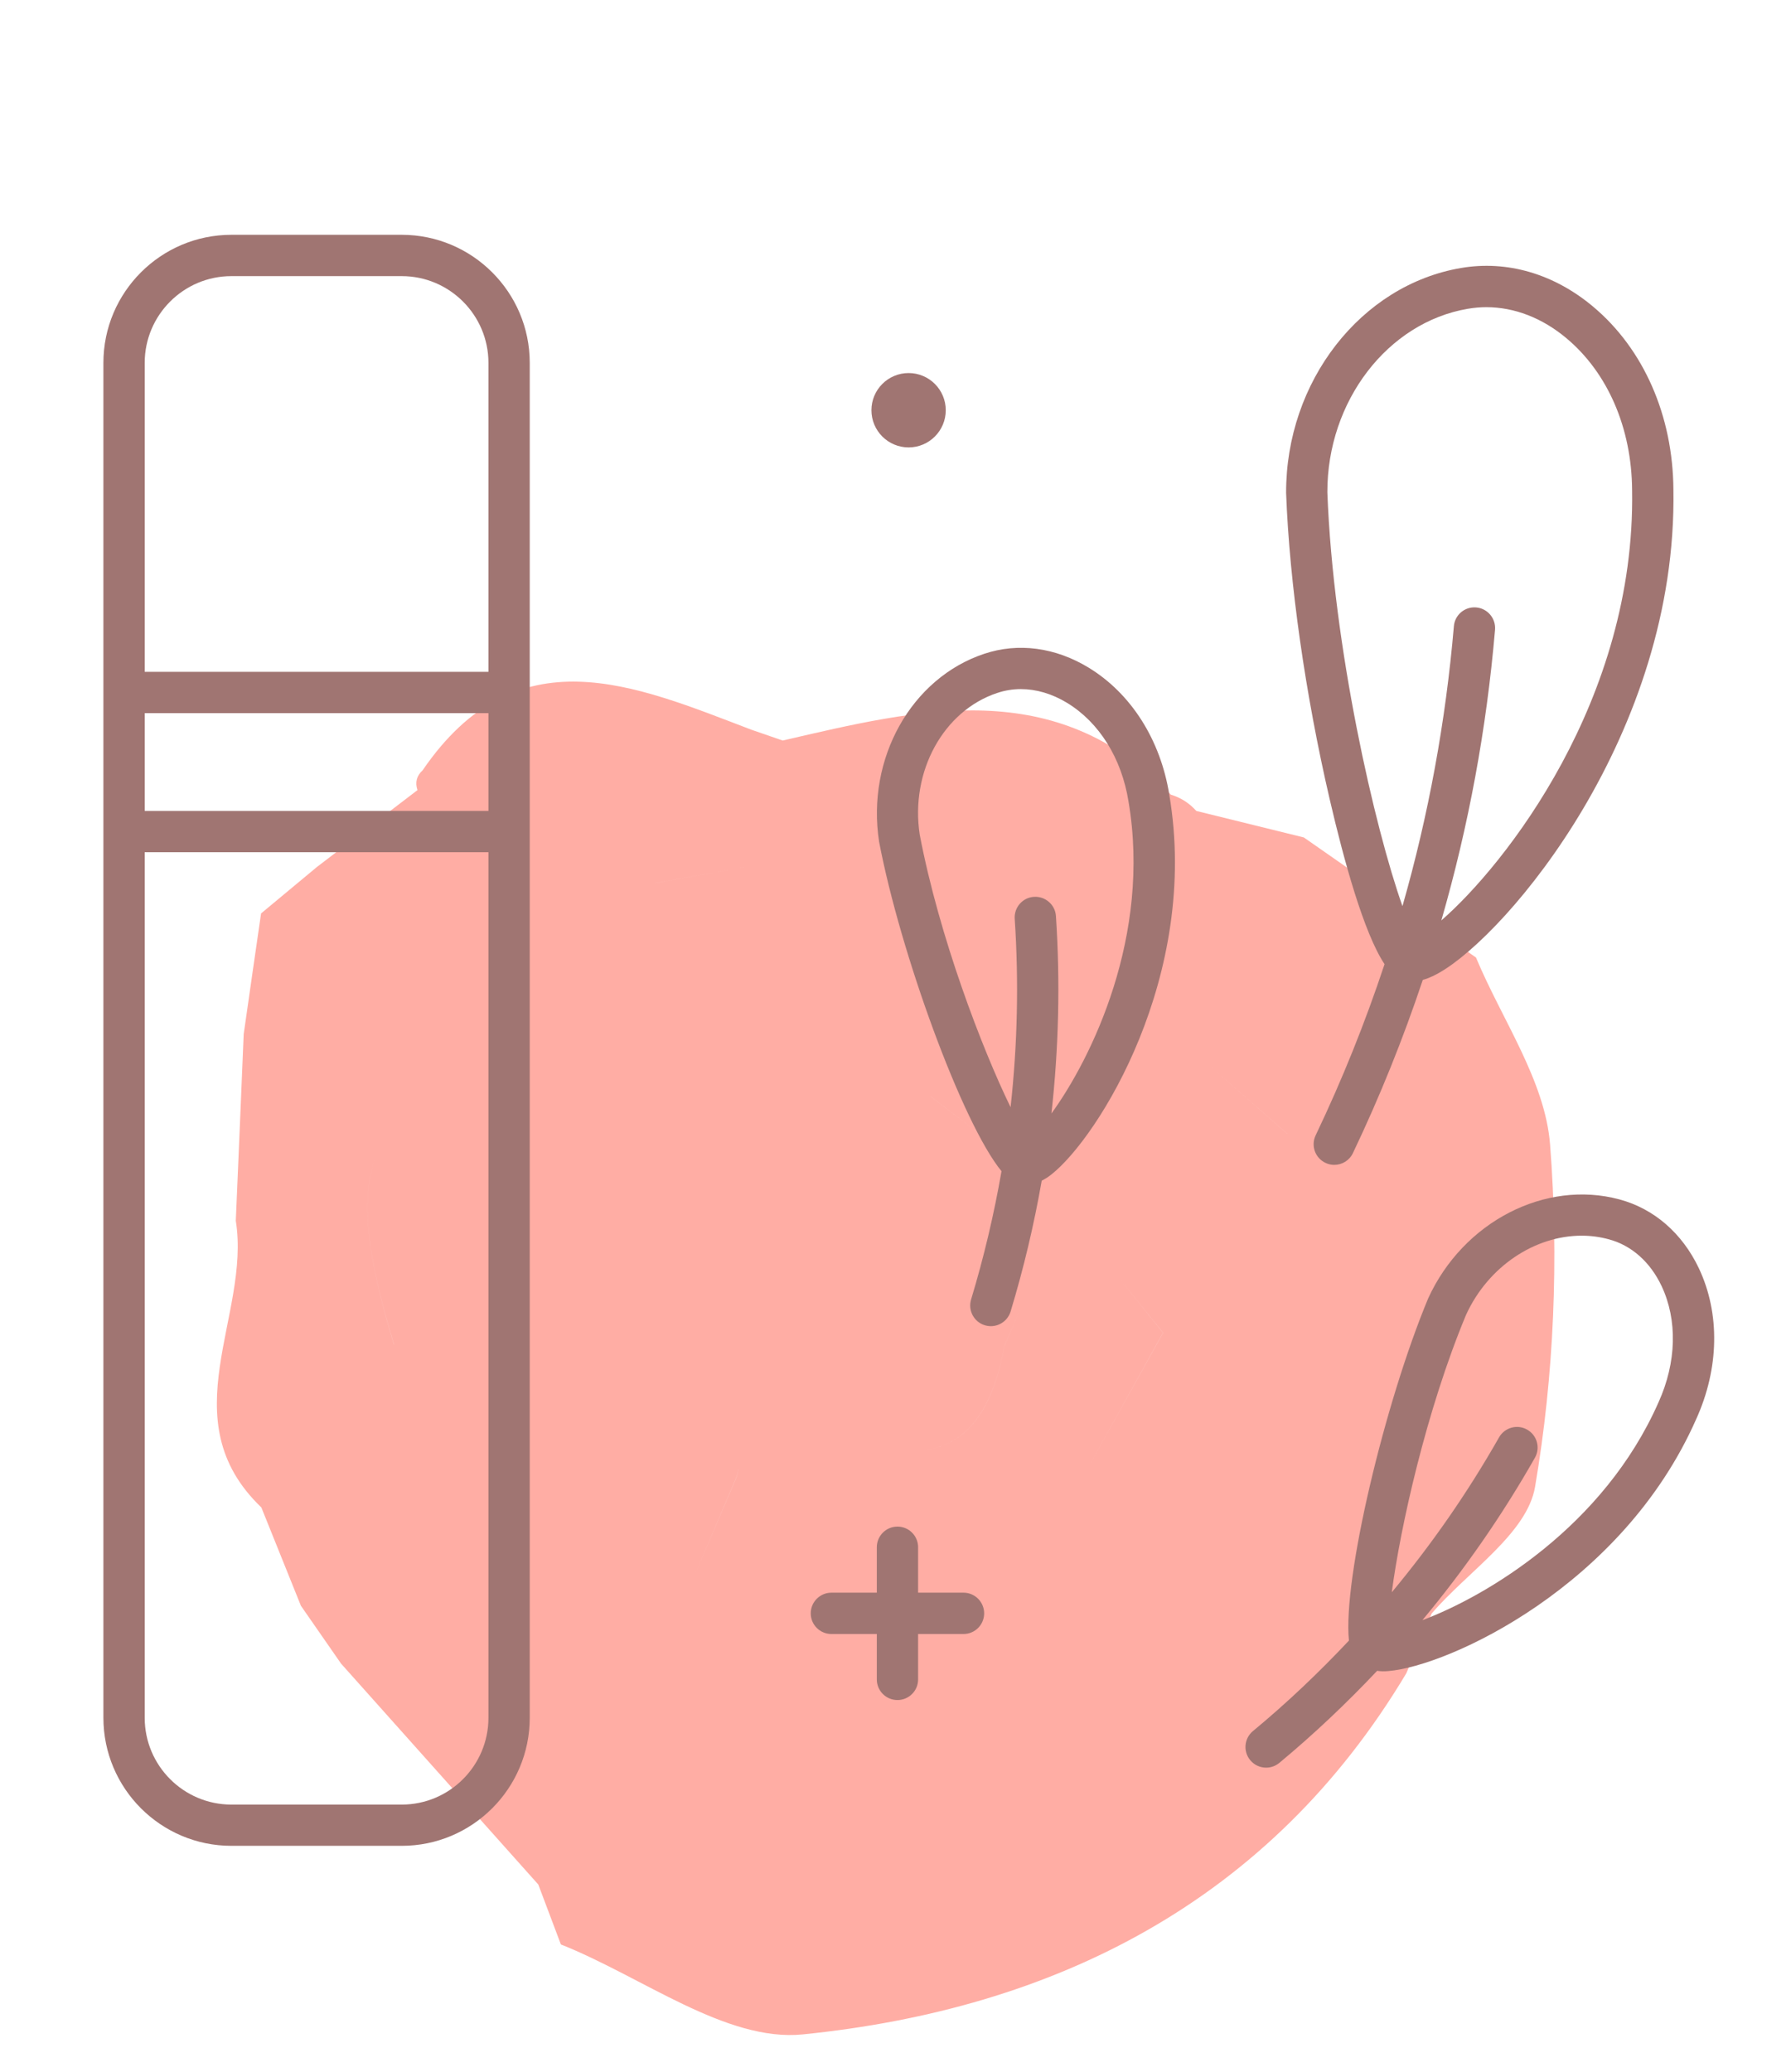 <?xml version="1.0" encoding="utf-8"?>
<!-- Generator: Adobe Illustrator 16.0.0, SVG Export Plug-In . SVG Version: 6.00 Build 0)  -->
<!DOCTYPE svg PUBLIC "-//W3C//DTD SVG 1.1//EN" "http://www.w3.org/Graphics/SVG/1.1/DTD/svg11.dtd">
<svg version="1.1" id="Calque_1" xmlns="http://www.w3.org/2000/svg" xmlns:xlink="http://www.w3.org/1999/xlink" x="0px" y="0px"
	 width="64px" height="74px" viewBox="0 0 64 74" enable-background="new 0 0 64 74" xml:space="preserve">
<rect display="none" fill="#60322E" width="64" height="74"/>
<path fill="#FFADA4" d="M52.743,34.201c-2.049-1.429-4.101-2.858-6.151-4.288c-1.28-0.316-2.561-0.631-3.842-0.947
	c-0.249-0.279-0.553-0.474-0.912-0.582c0,0,0,0,0.002,0c-4.113-4.299-9.001-3.059-13.871-1.933
	c-0.374-0.128-0.748-0.258-1.121-0.387l0,0c-4.172-1.59-8.38-3.468-11.748,1.453c-0.213,0.194-0.273,0.429-0.182,0.705
	c-1.199,0.915-2.398,1.832-3.596,2.748c-0.664,0.553-1.329,1.105-1.993,1.657c-0.208,1.438-0.417,2.876-0.621,4.313
	c-0.091,2.222-0.187,4.444-0.282,6.665c1.884,1.475,3.769,2.951,5.653,4.427c-0.783-2.62-1.357-5.122-0.578-6.871
	c-0.778,1.749-0.204,4.254,0.581,6.871c4.038-1.68,8.076-3.36,12.113-5.042c2.354-1.274,4.708-2.55,7.063-3.825
	c0.668,0.513,1.338,1.023,2.007,1.534c-0.669-0.511-1.339-1.021-2.009-1.534c-2.354,1.275-4.707,2.551-7.061,3.825l0,0
	c-4.037,1.682-8.075,3.362-12.113,5.042c-1.887-1.476-3.771-2.952-5.656-4.427c0.544,3.391-2.373,7.092,0.913,10.239
	c3.184-0.161,6.366-0.323,9.547-0.484c-3.182,0.161-6.364,0.323-9.547,0.484c0.47,1.171,0.942,2.342,1.414,3.513
	c0.478,0.688,0.957,1.377,1.434,2.065c2.35,2.631,4.699,5.261,7.048,7.89c0.808,0.597,1.616,1.192,2.423,1.79
	c-0.807-0.598-1.615-1.193-2.423-1.79c0.27,0.712,0.54,1.427,0.808,2.142c2.89,1.143,5.898,3.488,8.642,3.213
	c8.994-0.908,16.692-4.74,21.568-12.898l0,0c0.303-0.713,0.606-1.425,0.908-2.138c-0.103-0.491-0.206-0.981-0.31-1.473
	c-0.568-0.158-0.947-0.521-1.222-0.995c0.274,0.474,0.653,0.837,1.222,0.995c0.104,0.491,0.207,0.981,0.31,1.473
	c1.287-1.497,3.408-2.854,3.693-4.522c0.684-4.001,0.851-8.176,0.537-12.225C55.214,38.6,53.671,36.425,52.743,34.201z M15.6,29.678
	c0.491,1.413,0.796,3.018,1.886,3.806C16.396,32.696,16.091,31.091,15.6,29.678z M23.403,31.545c0-0.001,0-0.001,0-0.001
	c1.132-0.202,2.263-0.404,3.395-0.606C25.665,31.14,24.535,31.342,23.403,31.545z M26.319,52.76
	c-0.516,1.208-1.031,2.418-1.546,3.626c0.515-1.208,1.031-2.418,1.544-3.628c0.077-0.232,0.095-0.465,0.058-0.699
	C26.412,52.293,26.395,52.527,26.319,52.76z M31.179,51.589c2.337,0.68,4.087-0.052,4.712-3.515l0,0
	c0.207-0.484,0.415-0.971,0.621-1.455c-0.206,0.484-0.412,0.971-0.621,1.458C35.268,51.537,33.516,52.269,31.179,51.589z
	 M44.184,48.184c-0.873-0.193-1.747-0.387-2.621-0.58c-2.07,3.721-4.141,7.441-6.208,11.165c2.067-3.724,4.138-7.444,6.205-11.165
	c-0.536-0.665-1.072-1.33-1.609-1.997c-0.571-0.671-1.141-1.342-1.71-2.013l0,0c0.568,0.671,1.139,1.342,1.71,2.013
	c0.537,0.667,1.073,1.332,1.612,1.997C42.437,47.797,43.311,47.99,44.184,48.184c0.172,0.756,0.343,1.512,0.513,2.268
	C44.526,49.695,44.355,48.939,44.184,48.184z M46,40.5c-1.047-0.919-2.097-1.84-3.144-2.759c-0.022-0.078-0.045-0.154-0.067-0.23
	c0.022,0.076,0.045,0.152,0.067,0.23c1.047,0.919,2.097,1.84,3.146,2.759c2.411-0.604,4.82-1.208,7.229-1.81
	C50.822,39.292,48.413,39.896,46,40.5z"/>
<g display="none">
	<path display="inline" fill="none" stroke="#A07572" stroke-width="1.5" stroke-miterlimit="10" d="M38.599,59.422
		c-9.957-20.039,11.628-20.406,22.837-25.105c0,16.607-2.215,29.881-19.101,26.271"/>
	<path display="inline" fill="none" stroke="#A07572" stroke-width="1.5" stroke-miterlimit="10" d="M34.837,67.25
		c5.065-13.933,15.655-21.255,20.266-25.334"/>
	
		<line display="inline" fill="none" stroke="#A07572" stroke-width="1.5" stroke-miterlimit="10" x1="52.568" y1="53.317" x2="41.169" y2="55.597"/>
	
		<line display="inline" fill="none" stroke="#A07572" stroke-width="1.5" stroke-miterlimit="10" x1="46.236" y1="49.771" x2="46.236" y2="43.184"/>
	<path display="inline" fill="none" stroke="#A07572" stroke-width="1.5" stroke-miterlimit="10" d="M48.77,16.583
		c0,3.498-10.207,6.333-22.8,6.333s-22.8-2.836-22.8-6.333"/>
	<path display="inline" fill="none" stroke="#A07572" stroke-width="1.5" stroke-miterlimit="10" d="M33.095,41.6
		c-2.252,0.203-4.631,0.316-7.125,0.316s-4.874-0.113-7.125-0.316"/>
	<path display="inline" fill="none" stroke="#A07572" stroke-width="1.5" stroke-miterlimit="10" d="M48.77,24.183
		c0,3.499-10.207,6.333-22.8,6.333s-22.8-2.834-22.8-6.333v-7.6c0-3.495,10.197-6.333,22.8-6.333s22.8,2.838,22.8,6.333v17.733"/>
	<path display="inline" fill="none" stroke="#A07572" stroke-width="1.5" stroke-miterlimit="10" d="M3.169,30.516v16.468
		c0,3.495,10.197,6.333,22.8,6.333c2.205,0,4.332-0.091,6.333-0.254"/>
	<path display="inline" fill="none" stroke="#A07572" stroke-width="1.5" stroke-miterlimit="10" d="M32.303,46.729
		c-2.001,0.165-4.128,0.256-6.333,0.256c-5.27,0-10.122-0.52-13.934-1.381V35.471c3.812,0.86,8.664,1.38,13.934,1.38
		s10.121-0.52,13.933-1.38v2.519v0.127"/>
</g>
<g>
	<path fill="#A07572" d="M34.431,56.889h-1.623v-1.623c0-0.407-0.331-0.738-0.738-0.738s-0.738,0.331-0.738,0.738v1.623h-1.623
		c-0.407,0-0.738,0.332-0.738,0.739c0,0.406,0.331,0.737,0.738,0.737h1.623v1.622c0,0.407,0.331,0.737,0.738,0.737
		s0.738-0.33,0.738-0.737v-1.622h1.623c0.407,0,0.737-0.331,0.737-0.737C35.168,57.221,34.838,56.889,34.431,56.889z"/>
	<circle fill="#A07572" cx="32.468" cy="14.653" r="1.328"/>
	<path fill="#A07572" d="M14.355,8.387H8.269c-2.521,0-4.574,2.051-4.574,4.574v48.396c0,2.523,2.052,4.574,4.574,4.574h6.087
		c2.522,0,4.574-2.051,4.574-4.574V12.961C18.93,10.438,16.877,8.387,14.355,8.387z M17.454,61.357c0,1.711-1.39,3.101-3.098,3.101
		H8.269c-1.708,0-3.098-1.39-3.098-3.101V30.44h12.283V61.357z M17.454,28.965H5.171v-3.493h12.283V28.965z M17.454,23.997H5.171
		V12.961c0-1.708,1.39-3.098,3.098-3.098h6.087c1.708,0,3.098,1.39,3.098,3.098V23.997z"/>
	<path fill="#A07572" d="M38.896,23.844c-1.188-0.721-2.511-0.896-3.722-0.492c-2.604,0.862-4.222,3.737-3.76,6.714
		c0.755,3.968,2.974,10.062,4.374,11.768c-0.268,1.542-0.629,3.07-1.087,4.583c-0.118,0.39,0.103,0.803,0.491,0.92
		c0.071,0.021,0.144,0.032,0.214,0.032c0.318,0,0.609-0.204,0.707-0.524c0.467-1.539,0.836-3.099,1.112-4.671
		c0.111-0.058,0.224-0.127,0.337-0.216c1.695-1.33,5.314-7.125,4.222-13.57C41.471,26.425,40.418,24.769,38.896,23.844z
		 M37.572,39.773c0.261-2.332,0.317-4.69,0.161-7.053c-0.026-0.406-0.381-0.711-0.785-0.686c-0.406,0.025-0.715,0.378-0.688,0.784
		c0.149,2.255,0.099,4.503-0.148,6.73c-1.021-2.093-2.552-6.095-3.246-9.734c-0.347-2.249,0.843-4.425,2.771-5.063h0.001
		c0.271-0.091,0.556-0.137,0.842-0.137c0.55,0,1.115,0.166,1.649,0.49c1.151,0.7,1.951,1.98,2.197,3.523
		C41.14,33.421,39.015,37.788,37.572,39.773z"/>
	<path fill="#A07572" d="M60.708,45.302c-0.596-1.255-1.603-2.128-2.837-2.46c-2.648-0.713-5.583,0.793-6.836,3.534
		c-1.553,3.725-3.056,10.025-2.832,12.224c-1.074,1.142-2.214,2.226-3.431,3.233c-0.313,0.259-0.355,0.725-0.097,1.038
		c0.146,0.176,0.356,0.268,0.569,0.268c0.166,0,0.332-0.056,0.47-0.169c1.238-1.027,2.401-2.129,3.497-3.29
		c0.063,0.008,0.125,0.017,0.195,0.017c0.068,0,0.138-0.002,0.21-0.009c2.147-0.179,8.359-3.021,10.997-9
		C61.435,48.875,61.47,46.914,60.708,45.302z M59.268,50.084c-1.961,4.45-6.143,6.924-8.44,7.787c1.504-1.804,2.848-3.738,4.02-5.8
		c0.204-0.354,0.078-0.805-0.276-1.006c-0.354-0.202-0.804-0.077-1.005,0.277c-1.117,1.966-2.399,3.81-3.832,5.532
		c0.302-2.309,1.23-6.492,2.653-9.909c0.792-1.732,2.46-2.828,4.133-2.828c0.324,0,0.649,0.043,0.969,0.13l0,0
		c0.81,0.216,1.479,0.809,1.885,1.668C59.948,47.15,59.911,48.661,59.268,50.084z"/>
	<path fill="#A07572" d="M49.476,34.439c-0.691,2.078-1.509,4.119-2.462,6.113c-0.176,0.368-0.02,0.809,0.348,0.983
		c0.103,0.05,0.211,0.073,0.316,0.073c0.277,0,0.541-0.155,0.667-0.42c0.964-2.02,1.794-4.083,2.497-6.186
		c0.26-0.073,0.475-0.193,0.583-0.254c2.445-1.379,8.52-8.546,8.373-17.26c-0.018-2.643-1.064-5.026-2.876-6.541
		c-1.397-1.169-3.073-1.657-4.717-1.374c-3.572,0.608-6.259,4.052-6.247,8.037c0.12,3.214,0.688,7.202,1.559,10.945
		C48.023,30.735,48.74,33.337,49.476,34.439z M52.453,11.029c0.003,0,0.003,0,0.003,0c0.217-0.038,0.44-0.057,0.658-0.057
		c0.997,0,1.994,0.382,2.86,1.108c1.478,1.235,2.333,3.21,2.348,5.427c0.127,7.483-4.54,13.389-6.816,15.369
		c0.974-3.377,1.616-6.847,1.918-10.381c0.033-0.406-0.268-0.764-0.674-0.798c-0.407-0.035-0.765,0.267-0.797,0.673
		c-0.292,3.402-0.906,6.743-1.837,9.996c-0.99-2.788-2.477-9.256-2.684-14.783C47.425,14.334,49.583,11.517,52.453,11.029z"/>
</g>
<g display="none">
	<path display="inline" fill="#A07572" d="M54.879,17.705c-0.166-0.182-0.412-0.274-0.66-0.24
		c-7.393,1.004-12.839,4.253-16.652,9.935c-0.416,0.62-0.083,1.546,0.722,3.784c0.907,2.521,2.225,6.187,2.17,9.311
		c-1.072-1.289-2.97-4.063-4.646-7.109c-0.142-0.257-0.417-0.408-0.711-0.39c-0.293,0.021-0.548,0.208-0.654,0.481
		c-0.103,0.264-0.203,0.531-0.302,0.803c-1.001,2.751-1.648,5.434-1.924,7.977c-0.011,0.098-0.001,0.196,0.026,0.291
		c0.618,2.115,1.8,3.378,2.844,4.494c1.036,1.108,1.875,2.006,1.964,3.521c-0.45-0.227-1.104-0.66-1.507-0.926
		c-1.282-0.854-1.987-1.325-2.624-0.891c-0.155,0.104-0.5,0.424-0.355,1.082c0.863,3.908,2.873,7.34,5.818,9.956l-1.981,5.442
		c-0.143,0.393,0.06,0.824,0.45,0.969c0.085,0.03,0.173,0.045,0.259,0.045c0.308,0,0.598-0.189,0.709-0.498l1.981-5.44
		c3.938-0.114,7.68-1.446,10.855-3.887c0.533-0.413,0.473-0.879,0.423-1.061c-0.207-0.739-1.051-0.833-2.581-1.005
		c-0.48-0.054-1.262-0.142-1.755-0.257c1.044-1.104,2.263-1.254,3.772-1.435c1.515-0.187,3.234-0.396,5.065-1.616
		c0.082-0.053,0.153-0.124,0.208-0.208c1.424-2.124,2.652-4.594,3.652-7.344c0.102-0.272,0.196-0.543,0.287-0.811
		c0.095-0.278,0.02-0.584-0.193-0.787c-0.211-0.202-0.521-0.265-0.795-0.158c-3.24,1.254-6.479,2.158-8.127,2.459
		c1.964-2.428,5.33-4.389,7.646-5.737c2.057-1.199,2.906-1.692,2.985-2.436C61.98,29.215,59.896,23.225,54.879,17.705z
		 M59.764,35.718c-0.29,0.284-1.332,0.893-2.26,1.432c-2.747,1.602-6.896,4.021-8.859,7.22c-0.262,0.426-0.146,0.83,0.049,1.065
		c0.347,0.413,0.88,0.659,4.278-0.236c1.477-0.389,3.18-0.921,4.782-1.489c-0.885,2.286-1.936,4.355-3.128,6.157
		c-1.489,0.952-2.91,1.125-4.287,1.294c-1.768,0.214-3.592,0.435-5.082,2.361c-0.388,0.496-0.29,0.938-0.198,1.154
		c0.341,0.806,1.467,0.97,3.276,1.173c0.139,0.015,0.297,0.034,0.456,0.051c-2.556,1.723-5.383,2.683-8.428,2.866l9.863-27.102
		c0.144-0.391-0.059-0.825-0.449-0.968c-0.392-0.143-0.826,0.06-0.969,0.451l-9.863,27.102c-2.213-2.096-3.761-4.646-4.613-7.612
		c0.134,0.089,0.265,0.177,0.381,0.252c1.517,1.012,2.485,1.608,3.264,1.209c0.211-0.107,0.567-0.381,0.592-1.011
		c0.096-2.436-1.159-3.777-2.375-5.077c-0.946-1.013-1.926-2.061-2.455-3.745c0.246-2.147,0.771-4.407,1.563-6.727
		c0.861,1.465,1.825,2.967,2.706,4.215c2.028,2.869,2.596,3.023,3.125,2.929c0.301-0.055,0.648-0.287,0.723-0.784
		c0.554-3.712-1.071-8.232-2.147-11.225c-0.363-1.011-0.771-2.146-0.811-2.549c3.534-5.203,8.353-8.105,15.13-9.107
		C58.574,24.141,60.4,29.461,59.764,35.718z"/>
	<path display="inline" fill="#A07572" d="M32.012,64.729H8.43c-2.414,0-4.376-1.961-4.376-4.372V31.405
		c0-1.92,3.494-4.137,4.718-4.76c0.01-0.005,0.02-0.01,0.028-0.016l6.79-3.826h11.676l6.148,3.465
		c0.362,0.205,0.822,0.076,1.027-0.287c0.205-0.363,0.075-0.824-0.288-1.028l-5.936-3.344V9.655c0-1.249-1.015-2.264-2.262-2.264
		h-9.054c-1.249,0-2.264,1.015-2.264,2.264v11.954l-6.565,3.699c-0.633,0.323-5.529,2.93-5.529,6.098v28.951
		c0,3.242,2.641,5.883,5.886,5.883h23.582c0.417,0,0.754-0.336,0.754-0.754S32.429,64.729,32.012,64.729z M16.146,9.655
		c0-0.417,0.339-0.754,0.755-0.754h9.054c0.415,0,0.754,0.337,0.754,0.754v11.64H16.146V9.655z"/>
	<path display="inline" fill="#A07572" d="M28.896,36.987c0.417,0,0.756-0.337,0.756-0.754c0-0.416-0.339-0.754-0.756-0.754H12.148
		c-0.417,0-0.754,0.338-0.754,0.754v18.56c0,0.417,0.337,0.757,0.754,0.757h17.05c0.417,0,0.754-0.34,0.754-0.757
		c0-0.419-0.337-0.754-0.754-0.754H12.902V36.987H28.896z"/>
	<circle display="inline" fill="#A07572" cx="46.201" cy="10.887" r="1.358"/>
	<circle display="inline" fill="#A07572" cx="37.115" cy="15.098" r="1.358"/>
	<circle display="inline" fill="#A07572" cx="55.328" cy="60.16" r="1.357"/>
</g>
<g display="none">
	<polyline display="inline" fill="none" stroke="#A07572" stroke-width="1.5" stroke-miterlimit="10" points="26.058,57.932 
		26.058,66.834 10.797,66.834 10.797,61.747 	"/>
	
		<line display="inline" fill="none" stroke="#A07572" stroke-width="1.5" stroke-miterlimit="10" x1="15.884" y1="63.019" x2="15.884" y2="57.624"/>
	
		<line display="inline" fill="none" stroke="#A07572" stroke-width="1.5" stroke-miterlimit="10" x1="20.971" y1="63.019" x2="20.971" y2="57.624"/>
	
		<line display="inline" fill="none" stroke="#A07572" stroke-width="1.5" stroke-miterlimit="10" x1="9.526" y1="13.42" x2="3.167" y2="13.42"/>
	
		<circle display="inline" fill="none" stroke="#A07572" stroke-width="1.5" stroke-miterlimit="10" cx="42.591" cy="35.04" r="19.076"/>
	<path display="inline" fill="none" stroke="#A07572" stroke-width="1.5" stroke-miterlimit="10" d="M36.253,41.479
		c12.144,3.123,15.24-3.895,13.969-16.612C43.181,27.81,30.856,28.572,36.253,41.479z"/>
	<path display="inline" fill="none" stroke="#A07572" stroke-width="1.5" stroke-miterlimit="10" d="M32.417,46.485
		c5.087-7.63,8.902-11.445,12.718-15.261"/>
	<polyline display="inline" fill="none" stroke="#A07572" stroke-width="1.5" stroke-miterlimit="10" points="3.167,13.42 
		3.167,8.333 33.688,8.333 33.688,13.42 12.069,13.42 	"/>
	<path display="inline" fill="none" stroke="#A07572" stroke-width="1.5" stroke-miterlimit="10" d="M30.191,54.256l-0.114,1.349
		c-0.115,1.321-1.221,2.327-2.543,2.327H9.322c-1.322,0-2.428-1.006-2.543-2.327L3.167,13.42"/>
</g>
<g>
</g>
<g>
</g>
<g>
</g>
<g>
</g>
<g>
</g>
<g>
</g>
</svg>
